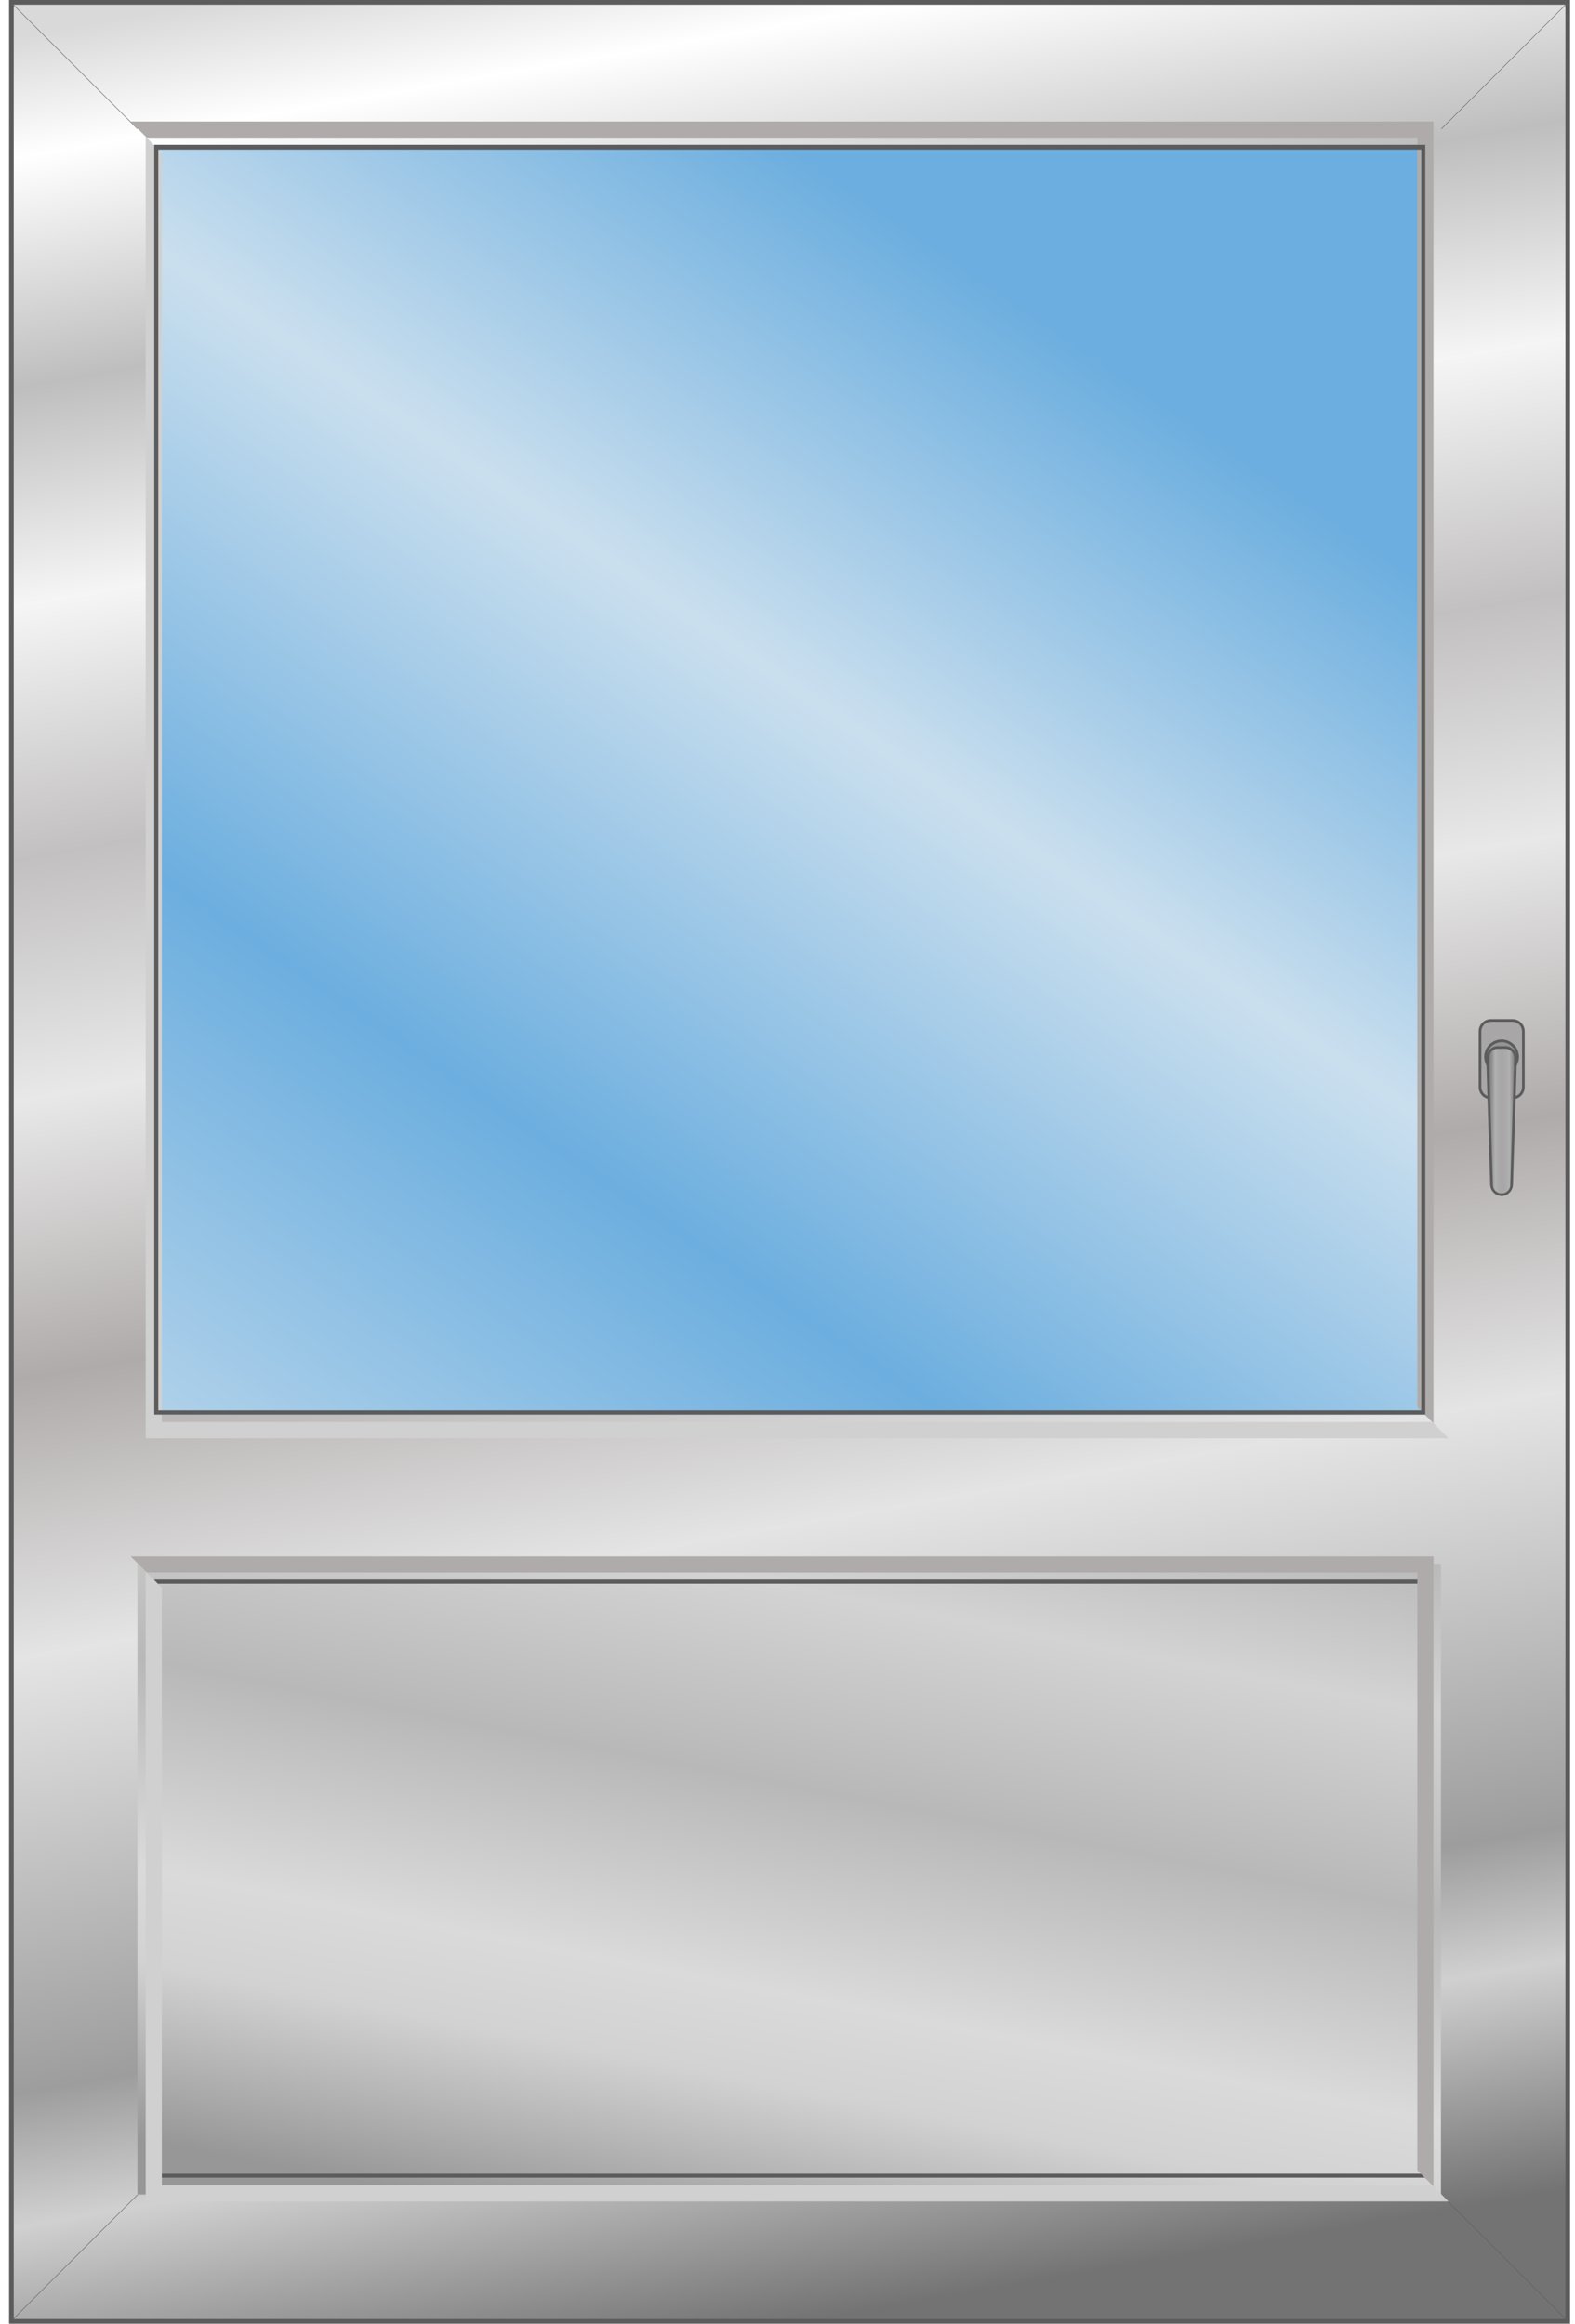 <svg width="183" height="270" viewBox="0 0 183 270" fill="none" xmlns="http://www.w3.org/2000/svg">
<path d="M1.141 166.326H182.246V181.71H1.141V166.326Z" fill="url(#paint0_linear_4436_18143)"/>
<path d="M1.325 0.27H182.158V0.378V0.504V0.63V0.757V0.883V1.009V1.135V1.261V1.387V1.513V1.639V1.765V1.891V2.017V2.143V2.27V2.396V2.522V2.648V2.774V2.9V3.026V3.152V3.278V3.404V3.53V3.656V3.783V3.909V4.035V4.161V4.287V4.413V4.539V4.665V4.791V4.917V5.043V5.17V5.296V5.422V5.548V5.674V5.8V5.926V6.052V6.178V6.304V6.43V6.556V6.683V6.809V6.935V7.061V7.187V7.313V7.439V7.565V7.691V7.817V7.943V8.07V8.196V8.322V8.448V8.574V8.7V8.826V8.952V9.078V9.204V9.33V9.456V9.583V9.709V9.835V9.961V10.087V10.213V10.339V10.465V10.591V10.717V10.843V10.97V11.096V11.222V11.348V11.474V11.6V11.726V11.852V11.978V12.104V12.23V12.357V12.482V12.609V12.735V12.861V12.987V13.113V13.239V13.365V13.491V13.617V13.743V13.87V13.996V14.122V14.248V14.374V14.5V14.626V14.752V14.878V15.004V15.13V15.256V15.383V15.509V15.635V15.761V15.887V16.013V16.139V16.265V16.391V16.517V16.643V16.77V16.896V17.022V17.148V17.274V17.4V17.526V17.652V17.778V17.904V18.03V18.156V18.282V18.409V18.535V18.661V18.787V18.913V19.039V19.165V19.291V19.417V19.543V19.669V19.796V19.922V20.048V20.174V20.3V20.426V20.552V20.678V20.804V20.93V21.056V21.183V21.309V21.435V21.561V21.687V21.813V21.939V22.065V22.191V22.317V22.443V22.569V22.695V22.822V22.948V23.074V23.2V23.326V23.452V23.578V23.704V23.83V23.956V24.082V24.209V24.335V24.461V24.587V24.713V24.839V24.965V25.091V25.217V25.343V25.469V25.596V25.722V25.848V25.974V26.1V26.226V26.352V26.478V26.604V26.73V26.856V26.983V27.108V27.235V27.361V27.487V27.613V27.739V27.865V27.991V28.117V28.243V28.369V28.495V28.622V28.748V28.874V29V29.126V29.252V29.378V29.504V29.63V29.756V29.882V30.009V30.135V30.261V30.387V30.513V30.639V30.765V30.891V31.017V31.143V31.269V31.395V31.522V31.648V31.774V31.9V32.026V32.152V32.278V32.404V32.53V32.656V32.782V32.908V33.035V33.161V33.287V33.413V33.539V33.665V33.791V33.917V34.043V34.169V34.295V34.422V34.548V34.674V34.8V34.926V35.052V35.178V35.304V35.43V35.556V35.682V35.809V35.935V36.061V36.187V36.313V36.439V36.565V36.691V36.817V36.943V37.069V37.195V37.322V37.448V37.574V37.7V37.826V37.952V38.078V38.204V38.33V38.456V38.582V38.709V38.835V38.961V39.087V39.213V39.339V39.465V39.591V39.717V39.843V39.969V40.095V40.221V40.348V40.474V40.6V40.726V40.852V40.978V41.104V41.23V41.356V41.482V41.608V41.735V41.861V41.987V42.113V42.239V42.365V42.491V42.617V42.743V42.869V42.995V43.121V43.248V43.374V43.5V43.626V43.752V43.878V44.004V44.13V44.256V44.382V44.508V44.635V44.761V44.887V45.013V45.139V45.265V45.391V45.517V45.643V45.769V45.895V46.022V46.148V46.274V46.4V46.526V46.652V46.778V46.904V47.03V47.156V47.282V47.408V47.535V47.661V47.787V47.913V48.039V48.165V48.291V48.417V48.543V48.669V48.795V48.922V49.048V49.174V49.3V49.426V49.552V49.678V49.804V49.93V50.056V50.182V50.308V50.434V50.561V50.687V50.813V50.939V51.065V51.191V51.317V51.443V51.569V51.695V51.822V51.947V52.074V52.2V52.326V52.452V52.578V52.704V52.83V52.956V53.082V53.208V53.334V53.461V53.587V53.713V53.839V53.965V54.091V54.217V54.343V54.469V54.595V54.721V54.847V54.974V55.1V55.226V55.352V55.478V55.604V55.73V55.856V55.982V56.108V56.234V56.361V56.487V56.613V56.739V56.865V56.991V57.117V57.243V57.369V57.495V57.621V57.748V57.874V58V58.126V58.252V58.378V58.504V58.63V58.756V58.882V59.008V59.135V59.261V59.387V59.513V59.639V59.765V59.891V60.017V60.143V60.269V60.395V60.521V60.648V60.774V60.9V61.026V61.152V61.278V61.404V61.53V61.656V61.782V61.908V62.034V62.16V62.287V62.413V62.539V62.665V62.791V62.917V63.043V63.169V63.295V63.421V63.547V63.674V63.8V63.926V64.052V64.178V64.304V64.43V64.556V269.73H1.325V0.27Z" fill="url(#paint1_linear_4436_18143)" stroke="#5C5C5C" stroke-width="0.541"/>
<path d="M17.922 16.827H165.603V164.368H17.922V16.827Z" fill="url(#paint2_linear_4436_18143)"/>
<g filter="url(#filter0_ii_4436_18143)">
<path d="M167.426 181.71H15.969V254.991H167.426V181.71Z" fill="url(#paint3_linear_4436_18143)"/>
</g>
<path d="M1.195 269.802C6.119 264.878 11.043 259.953 15.968 255.029" stroke="#5C5C5C" stroke-width="0.057" stroke-linecap="round"/>
<path d="M182.257 269.802C177.333 264.878 172.408 259.953 167.484 255.029" stroke="#5C5C5C" stroke-width="0.057" stroke-linecap="round"/>
<path d="M15.968 14.972C11.043 10.047 6.119 5.123 1.195 0.199" stroke="#5C5C5C" stroke-width="0.057" stroke-linecap="round"/>
<path d="M167.484 14.972C172.408 10.047 177.333 5.123 182.257 0.199" stroke="#5C5C5C" stroke-width="0.057" stroke-linecap="round"/>
<g filter="url(#filter1_i_4436_18143)">
<path d="M16.056 14.998H167.43V166.256C166.68 165.506 166.305 165.13 165.554 164.381V16.874H17.93C17.18 16.124 16.806 15.749 16.055 14.998H16.056Z" fill="#B0ABAB"/>
</g>
<g filter="url(#filter2_i_4436_18143)">
<path d="M167.428 166.244H16.055V15.021L17.93 16.897V164.369H165.554C166.304 165.118 166.679 165.495 167.43 166.244H167.428Z" fill="#D0D0D0"/>
</g>
<path d="M18.395 17.386V163.879H165.138V17.386H18.395ZM17.922 16.827H165.603V164.368H17.922V16.827Z" fill="#5C5C5C"/>
<path d="M18.395 184.018C18.395 206.872 18.395 229.725 18.395 252.579H165.138V184.018H18.395ZM17.922 183.538H165.603V253.034H17.922V183.538Z" fill="#5C5C5C"/>
<g filter="url(#filter3_i_4436_18143)">
<path d="M16.056 181.71H167.43V254.921C166.68 254.172 166.305 253.796 165.554 253.046V183.585H17.93C17.18 182.836 16.806 182.46 16.055 181.71H16.056Z" fill="#B0ABAB"/>
</g>
<g filter="url(#filter4_i_4436_18143)">
<path d="M167.428 254.922H16.055V181.732C16.804 182.482 17.179 182.858 17.93 183.608V253.046H165.554C166.304 253.796 166.679 254.172 167.43 254.922H167.428Z" fill="#D0D0D0"/>
</g>
<path d="M175.743 118.575H173.216C172.523 118.575 171.961 119.137 171.961 119.83V126.317C171.961 127.01 172.523 127.572 173.216 127.572H175.743C176.436 127.572 176.998 127.01 176.998 126.317V119.83C176.998 119.137 176.436 118.575 175.743 118.575Z" fill="#A8A6A6"/>
<path d="M175.745 127.728H173.22C172.846 127.727 172.487 127.579 172.223 127.314C171.958 127.05 171.809 126.691 171.809 126.317V119.831C171.809 119.457 171.958 119.098 172.223 118.834C172.487 118.569 172.846 118.421 173.22 118.42H175.745C176.119 118.421 176.478 118.569 176.743 118.834C177.007 119.098 177.156 119.457 177.157 119.831V126.317C177.156 126.691 177.007 127.05 176.743 127.314C176.478 127.579 176.119 127.727 175.745 127.728ZM173.22 118.73C172.928 118.73 172.648 118.846 172.442 119.053C172.235 119.259 172.119 119.539 172.119 119.831V126.317C172.119 126.609 172.236 126.889 172.442 127.095C172.649 127.301 172.928 127.417 173.22 127.418H175.745C176.037 127.417 176.317 127.301 176.523 127.095C176.73 126.889 176.846 126.609 176.847 126.317V119.831C176.846 119.539 176.73 119.259 176.524 119.053C176.317 118.846 176.037 118.73 175.745 118.73H173.22Z" fill="#5C5C5C"/>
<path d="M174.466 124.665C175.495 124.665 176.33 123.83 176.33 122.801C176.33 121.771 175.495 120.937 174.466 120.937C173.436 120.937 172.602 121.771 172.602 122.801C172.602 123.83 173.436 124.665 174.466 124.665Z" fill="#949494"/>
<path d="M174.47 124.818C174.071 124.818 173.681 124.699 173.349 124.477C173.017 124.256 172.759 123.94 172.606 123.572C172.454 123.203 172.414 122.797 172.492 122.406C172.57 122.014 172.762 121.655 173.045 121.373C173.327 121.091 173.686 120.899 174.078 120.821C174.469 120.743 174.875 120.783 175.244 120.936C175.612 121.089 175.927 121.347 176.149 121.679C176.371 122.011 176.489 122.401 176.489 122.8C176.488 123.335 176.275 123.848 175.897 124.227C175.518 124.605 175.005 124.818 174.47 124.818ZM174.47 121.097C174.132 121.098 173.802 121.198 173.521 121.386C173.241 121.574 173.022 121.84 172.893 122.152C172.764 122.465 172.73 122.808 172.796 123.139C172.862 123.47 173.025 123.775 173.264 124.013C173.503 124.252 173.807 124.415 174.138 124.48C174.47 124.546 174.813 124.512 175.125 124.383C175.437 124.254 175.704 124.035 175.891 123.754C176.079 123.473 176.179 123.143 176.179 122.805C176.179 122.58 176.136 122.358 176.05 122.15C175.964 121.942 175.839 121.753 175.68 121.594C175.521 121.435 175.332 121.308 175.125 121.222C174.917 121.136 174.695 121.091 174.47 121.091V121.097Z" fill="#5C5C5C"/>
<path d="M174.471 138.823C174.152 138.809 173.852 138.672 173.634 138.44C173.415 138.208 173.295 137.901 173.3 137.582L172.843 123.032C172.831 122.868 172.852 122.703 172.904 122.547C172.957 122.391 173.04 122.247 173.149 122.124C173.258 122 173.391 121.9 173.54 121.829C173.688 121.758 173.85 121.717 174.014 121.709H174.923C175.088 121.717 175.249 121.758 175.398 121.829C175.546 121.9 175.679 122 175.788 122.124C175.897 122.247 175.98 122.391 176.033 122.547C176.086 122.703 176.106 122.868 176.094 123.032L175.639 137.586C175.642 137.903 175.523 138.21 175.305 138.44C175.087 138.671 174.788 138.808 174.471 138.823Z" fill="url(#paint4_linear_4436_18143)"/>
<path d="M174.471 138.978C174.113 138.965 173.774 138.813 173.527 138.554C173.279 138.295 173.143 137.949 173.146 137.591L172.689 123.037C172.681 122.838 172.713 122.639 172.784 122.453C172.854 122.266 172.961 122.096 173.098 121.951C173.216 121.827 173.358 121.727 173.515 121.659C173.672 121.591 173.842 121.556 174.013 121.555H174.922C175.094 121.556 175.263 121.591 175.42 121.659C175.578 121.727 175.72 121.827 175.838 121.951C175.975 122.096 176.081 122.266 176.152 122.453C176.222 122.639 176.254 122.838 176.247 123.037L175.794 137.591C175.798 137.949 175.661 138.294 175.414 138.553C175.167 138.812 174.829 138.964 174.471 138.978ZM174.017 121.862C173.887 121.862 173.758 121.89 173.639 121.942C173.52 121.994 173.413 122.069 173.324 122.164C173.215 122.279 173.131 122.414 173.075 122.562C173.02 122.71 172.995 122.867 173.001 123.025L173.454 137.581C173.444 137.72 173.463 137.86 173.51 137.992C173.556 138.124 173.63 138.244 173.725 138.347C173.82 138.449 173.935 138.53 174.064 138.586C174.192 138.642 174.33 138.67 174.47 138.67C174.609 138.67 174.748 138.642 174.876 138.586C175.004 138.53 175.119 138.449 175.214 138.347C175.31 138.244 175.383 138.124 175.429 137.992C175.476 137.86 175.495 137.72 175.485 137.581L175.939 123.027C175.946 122.87 175.921 122.712 175.865 122.564C175.81 122.417 175.725 122.281 175.617 122.167C175.528 122.072 175.42 121.996 175.301 121.944C175.182 121.892 175.054 121.865 174.924 121.864H174.014L174.017 121.862Z" fill="#5C5C5C"/>
<defs>
<filter id="filter0_ii_4436_18143" x="15.404" y="181.145" width="152.587" height="74.411" filterUnits="userSpaceOnUse" color-interpolation-filters="sRGB">
<feFlood flood-opacity="0" result="BackgroundImageFix"/>
<feBlend mode="normal" in="SourceGraphic" in2="BackgroundImageFix" result="shape"/>
<feColorMatrix in="SourceAlpha" type="matrix" values="0 0 0 0 0 0 0 0 0 0 0 0 0 0 0 0 0 0 127 0" result="hardAlpha"/>
<feOffset dx="-0.565" dy="-0.565"/>
<feGaussianBlur stdDeviation="0.424"/>
<feComposite in2="hardAlpha" operator="arithmetic" k2="-1" k3="1"/>
<feColorMatrix type="matrix" values="0 0 0 0 0 0 0 0 0 0 0 0 0 0 0 0 0 0 0.7 0"/>
<feBlend mode="normal" in2="shape" result="effect1_innerShadow_4436_18143"/>
<feColorMatrix in="SourceAlpha" type="matrix" values="0 0 0 0 0 0 0 0 0 0 0 0 0 0 0 0 0 0 127 0" result="hardAlpha"/>
<feOffset dx="0.565" dy="0.565"/>
<feGaussianBlur stdDeviation="0.424"/>
<feComposite in2="hardAlpha" operator="arithmetic" k2="-1" k3="1"/>
<feColorMatrix type="matrix" values="0 0 0 0 0 0 0 0 0 0 0 0 0 0 0 0 0 0 0.7 0"/>
<feBlend mode="normal" in2="effect1_innerShadow_4436_18143" result="effect2_innerShadow_4436_18143"/>
</filter>
<filter id="filter1_i_4436_18143" x="15.182" y="14.126" width="152.248" height="152.13" filterUnits="userSpaceOnUse" color-interpolation-filters="sRGB">
<feFlood flood-opacity="0" result="BackgroundImageFix"/>
<feBlend mode="normal" in="SourceGraphic" in2="BackgroundImageFix" result="shape"/>
<feColorMatrix in="SourceAlpha" type="matrix" values="0 0 0 0 0 0 0 0 0 0 0 0 0 0 0 0 0 0 127 0" result="hardAlpha"/>
<feOffset dx="-0.873" dy="-0.873"/>
<feGaussianBlur stdDeviation="0.727"/>
<feComposite in2="hardAlpha" operator="arithmetic" k2="-1" k3="1"/>
<feColorMatrix type="matrix" values="0 0 0 0 0 0 0 0 0 0 0 0 0 0 0 0 0 0 0.3 0"/>
<feBlend mode="normal" in2="shape" result="effect1_innerShadow_4436_18143"/>
</filter>
<filter id="filter2_i_4436_18143" x="16.055" y="15.021" width="152.248" height="152.095" filterUnits="userSpaceOnUse" color-interpolation-filters="sRGB">
<feFlood flood-opacity="0" result="BackgroundImageFix"/>
<feBlend mode="normal" in="SourceGraphic" in2="BackgroundImageFix" result="shape"/>
<feColorMatrix in="SourceAlpha" type="matrix" values="0 0 0 0 0 0 0 0 0 0 0 0 0 0 0 0 0 0 127 0" result="hardAlpha"/>
<feOffset dx="0.873" dy="0.873"/>
<feGaussianBlur stdDeviation="0.582"/>
<feComposite in2="hardAlpha" operator="arithmetic" k2="-1" k3="1"/>
<feColorMatrix type="matrix" values="0 0 0 0 0.167 0 0 0 0 0.167 0 0 0 0 0.167 0 0 0 0.3 0"/>
<feBlend mode="normal" in2="shape" result="effect1_innerShadow_4436_18143"/>
</filter>
<filter id="filter3_i_4436_18143" x="15.182" y="180.837" width="152.248" height="74.084" filterUnits="userSpaceOnUse" color-interpolation-filters="sRGB">
<feFlood flood-opacity="0" result="BackgroundImageFix"/>
<feBlend mode="normal" in="SourceGraphic" in2="BackgroundImageFix" result="shape"/>
<feColorMatrix in="SourceAlpha" type="matrix" values="0 0 0 0 0 0 0 0 0 0 0 0 0 0 0 0 0 0 127 0" result="hardAlpha"/>
<feOffset dx="-0.873" dy="-0.873"/>
<feGaussianBlur stdDeviation="0.727"/>
<feComposite in2="hardAlpha" operator="arithmetic" k2="-1" k3="1"/>
<feColorMatrix type="matrix" values="0 0 0 0 0 0 0 0 0 0 0 0 0 0 0 0 0 0 0.3 0"/>
<feBlend mode="normal" in2="shape" result="effect1_innerShadow_4436_18143"/>
</filter>
<filter id="filter4_i_4436_18143" x="16.055" y="181.732" width="152.248" height="74.061" filterUnits="userSpaceOnUse" color-interpolation-filters="sRGB">
<feFlood flood-opacity="0" result="BackgroundImageFix"/>
<feBlend mode="normal" in="SourceGraphic" in2="BackgroundImageFix" result="shape"/>
<feColorMatrix in="SourceAlpha" type="matrix" values="0 0 0 0 0 0 0 0 0 0 0 0 0 0 0 0 0 0 127 0" result="hardAlpha"/>
<feOffset dx="0.873" dy="0.873"/>
<feGaussianBlur stdDeviation="0.582"/>
<feComposite in2="hardAlpha" operator="arithmetic" k2="-1" k3="1"/>
<feColorMatrix type="matrix" values="0 0 0 0 0.167 0 0 0 0 0.167 0 0 0 0 0.167 0 0 0 0.3 0"/>
<feBlend mode="normal" in2="shape" result="effect1_innerShadow_4436_18143"/>
</filter>
<linearGradient id="paint0_linear_4436_18143" x1="42.986" y1="191.989" x2="129.766" y2="131.352" gradientUnits="userSpaceOnUse">
<stop offset="0.035" stop-color="#BEBEBE"/>
<stop offset="0.198" stop-color="#D4D4D4"/>
<stop offset="0.432" stop-color="#A9A9A9"/>
<stop offset="0.843" stop-color="#DBDADA"/>
<stop offset="0.98" stop-color="#BBBBBB"/>
</linearGradient>
<linearGradient id="paint1_linear_4436_18143" x1="6.222" y1="3.537" x2="53.439" y2="276.623" gradientUnits="userSpaceOnUse">
<stop stop-color="#D9D9D9"/>
<stop offset="0.05" stop-color="white"/>
<stop offset="0.145" stop-color="#BEBEBE"/>
<stop offset="0.235" stop-color="#F5F5F5"/>
<stop offset="0.34" stop-color="#C2C0C0"/>
<stop offset="0.44" stop-color="#E8E8E8"/>
<stop offset="0.555" stop-color="#B0ABAB"/>
<stop offset="0.67" stop-color="#E4E4E4"/>
<stop offset="0.85" stop-color="#9D9D9D"/>
<stop offset="0.905" stop-color="#D0D0D0"/>
<stop offset="1" stop-color="#737373"/>
</linearGradient>
<linearGradient id="paint2_linear_4436_18143" x1="49.947" y1="211.218" x2="153.861" y2="59.663" gradientUnits="userSpaceOnUse">
<stop stop-color="#6CAEDF"/>
<stop offset="0" stop-color="#CADFEE"/>
<stop offset="0.395" stop-color="#6CAEDF"/>
<stop offset="0.72" stop-color="#CADFEE"/>
<stop offset="1" stop-color="#6CAEDF"/>
</linearGradient>
<linearGradient id="paint3_linear_4436_18143" x1="99.579" y1="163.205" x2="77.24" y2="277.737" gradientUnits="userSpaceOnUse">
<stop stop-color="#B3B2B2"/>
<stop offset="0.191" stop-color="#D3D3D3"/>
<stop offset="0.385" stop-color="#B8B8B8"/>
<stop offset="0.589" stop-color="#DADADA"/>
<stop offset="0.681" stop-color="#D2D2D2"/>
<stop offset="0.854" stop-color="#979797"/>
</linearGradient>
<linearGradient id="paint4_linear_4436_18143" x1="176.098" y1="130.266" x2="172.84" y2="130.266" gradientUnits="userSpaceOnUse">
<stop stop-color="#737373"/>
<stop offset="0.22" stop-color="#B0B0B0"/>
<stop offset="0.435" stop-color="#A8A6A6"/>
<stop offset="0.435" stop-color="#A8A6A6"/>
<stop offset="0.525" stop-color="#A8A6A6"/>
<stop offset="0.73" stop-color="#B0B0B0"/>
<stop offset="0.965" stop-color="#737373"/>
</linearGradient>
</defs>
</svg>
